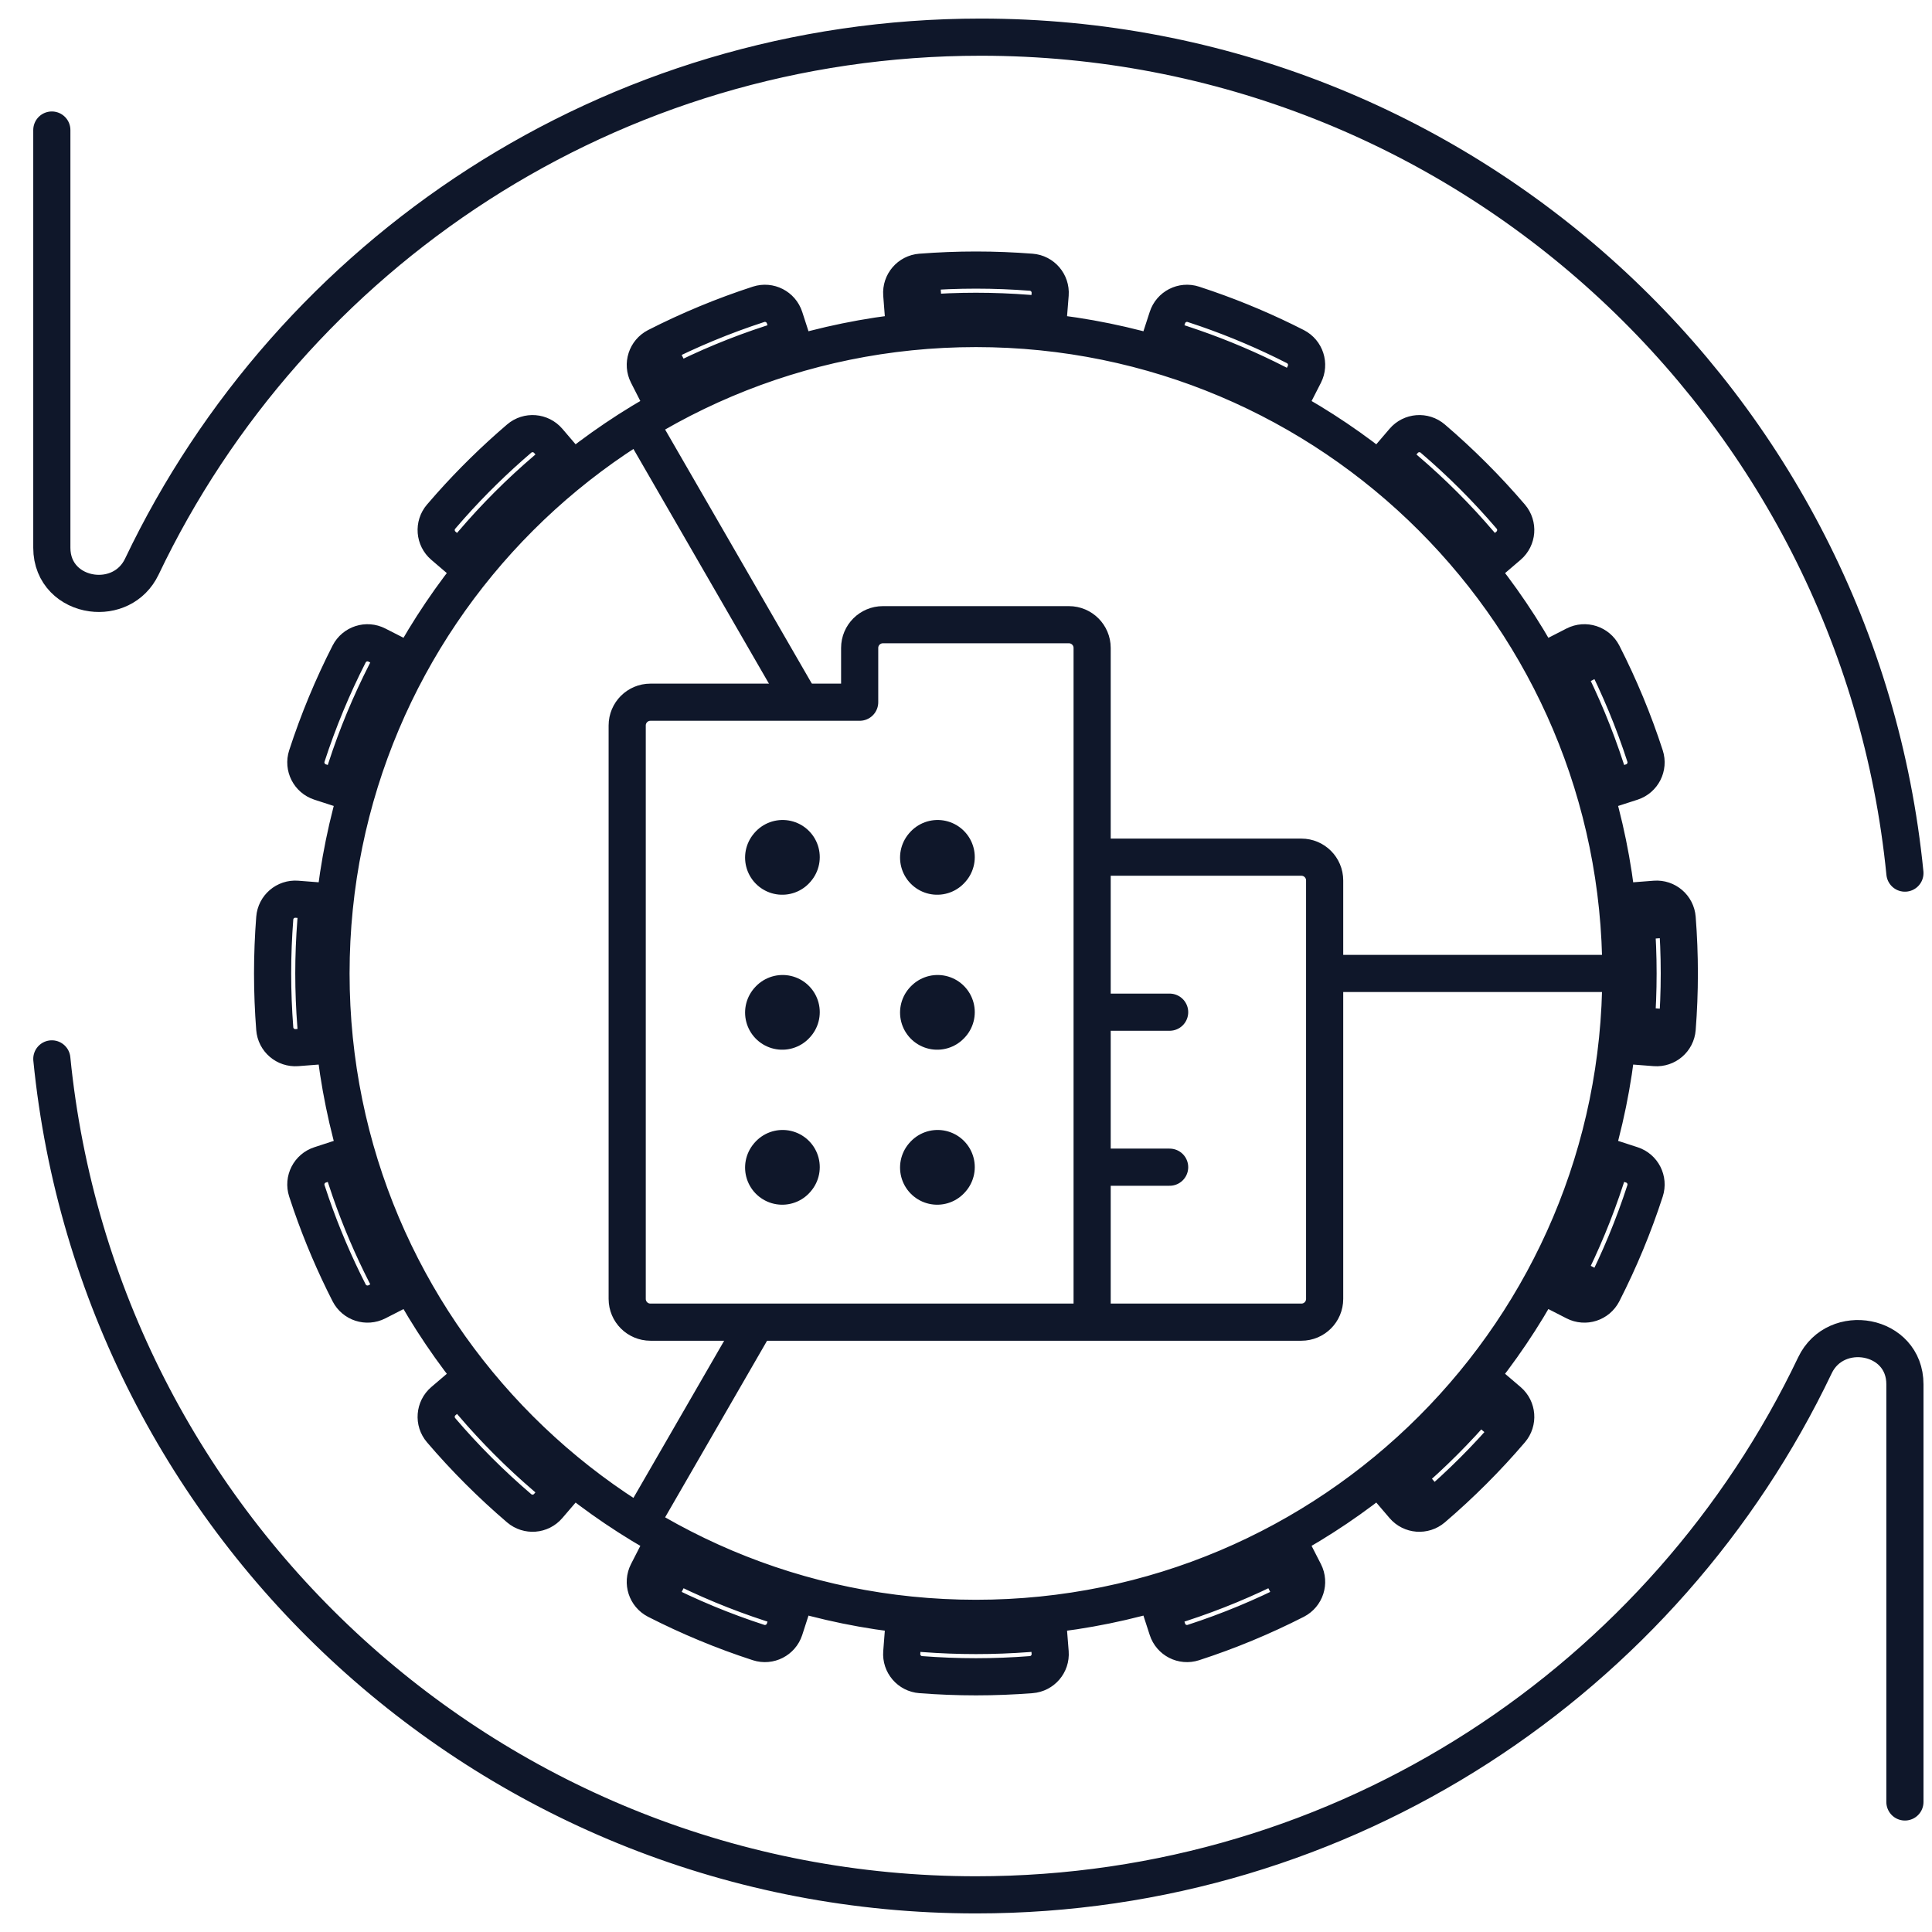 <svg xmlns="http://www.w3.org/2000/svg" width="52" height="52" viewBox="0 0 52 52" fill="none"><path d="M43.52 26.2H35.81M20.323 35.645L17.288 40.902M17.288 11.498L21.546 18.872M18.176 42.082C19.002 42.503 19.865 42.862 20.759 43.153L21.287 43.324L21.116 43.853C21.021 44.144 20.708 44.304 20.416 44.209C19.466 43.901 18.549 43.519 17.671 43.071M18.176 42.082L17.924 42.577L17.671 43.071M18.176 42.082L17.671 43.071M18.176 42.082L17.682 41.83L17.429 42.324C17.29 42.597 17.398 42.931 17.671 43.071M34.865 43.071L34.612 42.577L34.36 42.082M34.865 43.071C33.987 43.519 33.07 43.901 32.12 44.209C31.828 44.304 31.515 44.144 31.421 43.853L31.249 43.324L31.777 43.153C32.671 42.862 33.534 42.503 34.36 42.082M34.865 43.071L34.36 42.082M34.865 43.071C35.138 42.931 35.246 42.597 35.107 42.324L34.854 41.83L34.36 42.082M38.563 40.595L37.841 39.752M38.563 40.595C39.316 39.951 40.019 39.249 40.663 38.495M38.563 40.595L38.202 40.173L37.841 39.752M38.563 40.595C38.33 40.794 37.979 40.767 37.78 40.534L37.419 40.112L37.841 39.752M37.841 39.752C38.551 39.145 39.213 38.483 39.819 37.773M40.663 38.495L40.241 38.134L39.819 37.773M40.663 38.495L39.819 37.773M40.663 38.495C40.862 38.262 40.835 37.911 40.602 37.712L40.18 37.352L39.819 37.773M43.139 34.797L42.15 34.292M43.139 34.797C43.587 33.919 43.969 33.002 44.277 32.052C44.372 31.761 44.212 31.447 43.921 31.353L43.392 31.181L43.221 31.709C42.93 32.603 42.571 33.466 42.15 34.292M43.139 34.797L42.644 34.544L42.15 34.292M43.139 34.797C42.999 35.07 42.665 35.178 42.392 35.039L41.898 34.786L42.15 34.292M45.141 27.686L44.035 27.6M45.141 27.686C45.179 27.196 45.199 26.7 45.199 26.2C45.199 25.7 45.179 25.204 45.141 24.714M45.141 27.686L44.588 27.643L44.035 27.6M45.141 27.686C45.118 27.992 44.851 28.22 44.546 28.197L43.991 28.154L44.035 27.6M44.035 27.6C44.07 27.139 44.088 26.671 44.088 26.2C44.088 25.729 44.07 25.262 44.035 24.8M44.035 24.8L44.588 24.757L45.141 24.714M44.035 24.8L45.141 24.714M44.035 24.8L43.991 24.246L44.545 24.203C44.851 24.179 45.118 24.408 45.141 24.714M43.139 17.603C43.587 18.481 43.969 19.398 44.277 20.348C44.372 20.64 44.212 20.953 43.921 21.048L43.392 21.219L43.221 20.691C42.93 19.797 42.571 18.934 42.15 18.108M43.139 17.603L42.644 17.856L42.15 18.108M43.139 17.603L42.15 18.108M43.139 17.603C42.999 17.33 42.665 17.222 42.392 17.361L41.898 17.614L42.15 18.108M18.176 10.319L17.682 10.571L17.43 10.076C17.29 9.803 17.398 9.469 17.671 9.329M18.176 10.319L17.671 9.329M18.176 10.319C19.002 9.897 19.865 9.537 20.759 9.247L21.287 9.076L21.116 8.548C21.021 8.256 20.708 8.096 20.416 8.191C19.466 8.5 18.549 8.881 17.671 9.329M18.176 10.319L17.924 9.824L17.671 9.329M24.868 8.434L24.314 8.477L24.271 7.923C24.247 7.618 24.476 7.35 24.782 7.327M24.868 8.434L24.782 7.327M24.868 8.434C25.33 8.398 25.797 8.379 26.268 8.379C26.739 8.379 27.206 8.398 27.668 8.434L28.221 8.477L28.265 7.923C28.288 7.617 28.06 7.35 27.754 7.327C27.264 7.289 26.768 7.269 26.268 7.269C25.768 7.269 25.272 7.289 24.782 7.327M24.868 8.434L24.825 7.88L24.782 7.327M1.395 3.5V14.743C1.395 15.454 1.907 15.882 2.475 15.959C2.99 16.029 3.55 15.81 3.817 15.252C7.836 6.824 16.435 1 26.395 1C39.358 1 50.017 10.867 51.271 23.5M51.271 48.5V37.258C51.271 35.901 49.409 35.575 48.849 36.748C44.83 45.176 36.231 51 26.271 51C13.308 51 2.649 41.133 1.395 28.5M26.268 43.558C35.854 43.558 43.626 35.787 43.626 26.2C43.626 16.613 35.854 8.842 26.268 8.842C16.681 8.842 8.909 16.613 8.909 26.2C8.909 35.787 16.681 43.558 26.268 43.558ZM27.754 45.073C27.264 45.111 26.768 45.131 26.268 45.131C25.768 45.131 25.272 45.111 24.782 45.073C24.476 45.05 24.247 44.783 24.271 44.477L24.314 43.923L24.868 43.967C25.33 44.002 25.797 44.02 26.268 44.02C26.739 44.02 27.206 44.002 27.668 43.967L28.221 43.923L28.265 44.478C28.288 44.783 28.06 45.05 27.754 45.073ZM12.717 37.773C13.323 38.483 13.985 39.145 14.694 39.752L15.117 40.112L14.755 40.534C14.556 40.767 14.206 40.794 13.973 40.595C13.22 39.951 12.517 39.249 11.873 38.495C11.673 38.262 11.701 37.911 11.934 37.712L12.356 37.352L12.717 37.773ZM9.315 31.709L9.427 32.043C9.696 32.818 10.018 33.569 10.386 34.292L10.639 34.786L10.144 35.039C9.871 35.178 9.537 35.07 9.397 34.797C9.005 34.029 8.664 33.231 8.378 32.407L8.259 32.052C8.164 31.76 8.324 31.447 8.616 31.353L9.143 31.181L9.315 31.709ZM7.337 26.2C7.337 25.7 7.357 25.204 7.395 24.714C7.418 24.408 7.685 24.179 7.991 24.203L8.545 24.246L8.502 24.8C8.466 25.262 8.447 25.729 8.447 26.2C8.447 26.671 8.466 27.139 8.502 27.6L8.545 28.154L7.991 28.197C7.685 28.22 7.418 27.992 7.395 27.686C7.357 27.196 7.337 26.7 7.337 26.2ZM10.639 17.614L10.386 18.108C9.965 18.934 9.605 19.797 9.315 20.691L9.143 21.219L8.616 21.048C8.324 20.953 8.164 20.64 8.259 20.348C8.568 19.398 8.949 18.481 9.397 17.603C9.537 17.33 9.871 17.222 10.144 17.362L10.639 17.614ZM15.117 12.288L14.694 12.649C13.985 13.255 13.323 13.917 12.717 14.627L12.356 15.049L11.934 14.688C11.701 14.489 11.673 14.138 11.873 13.905L12.117 13.625C12.693 12.977 13.314 12.369 13.973 11.805C14.206 11.605 14.556 11.633 14.756 11.866L15.117 12.288ZM38.563 11.805C39.316 12.449 40.019 13.152 40.663 13.905C40.862 14.138 40.835 14.488 40.602 14.688L40.18 15.049L39.819 14.627C39.213 13.917 38.551 13.255 37.841 12.649L37.419 12.288L37.78 11.866C37.979 11.633 38.33 11.605 38.563 11.805ZM32.12 8.191L32.474 8.31C33.298 8.596 34.097 8.937 34.865 9.329C35.138 9.469 35.246 9.803 35.107 10.076L34.854 10.571L34.36 10.319C33.637 9.95 32.886 9.629 32.111 9.36L31.777 9.247L31.249 9.076L31.421 8.548C31.515 8.256 31.828 8.096 32.12 8.191Z" stroke="#0F172A" stroke-linecap="round" stroke-linejoin="round"></path><path d="M29.395 35.586H17.507C17.161 35.586 16.881 35.306 16.881 34.96V19.526C16.881 19.18 17.161 18.9 17.507 18.9H23.138V17.44C23.138 17.094 23.418 16.814 23.764 16.814H28.77C29.115 16.814 29.395 17.094 29.395 17.44V23.071M29.395 35.586V23.071M29.395 35.586H35.027C35.373 35.586 35.653 35.306 35.653 34.96V23.697C35.653 23.352 35.373 23.071 35.027 23.071H29.395M29.395 35.586V31.415M29.395 23.071V27.243M29.395 31.415V27.243M29.395 31.415H31.481M29.395 27.243H31.481" stroke="#0F172A" stroke-linecap="round" stroke-linejoin="round"></path><path d="M21.054 23.082L21.064 23.07M25.225 23.082L25.236 23.07M21.054 27.253L21.064 27.242M25.225 27.253L25.236 27.242M21.054 31.425L21.064 31.413M25.225 31.425L25.236 31.413" stroke="#0F172A" stroke-width="2" stroke-linecap="round" stroke-linejoin="round"></path></svg>